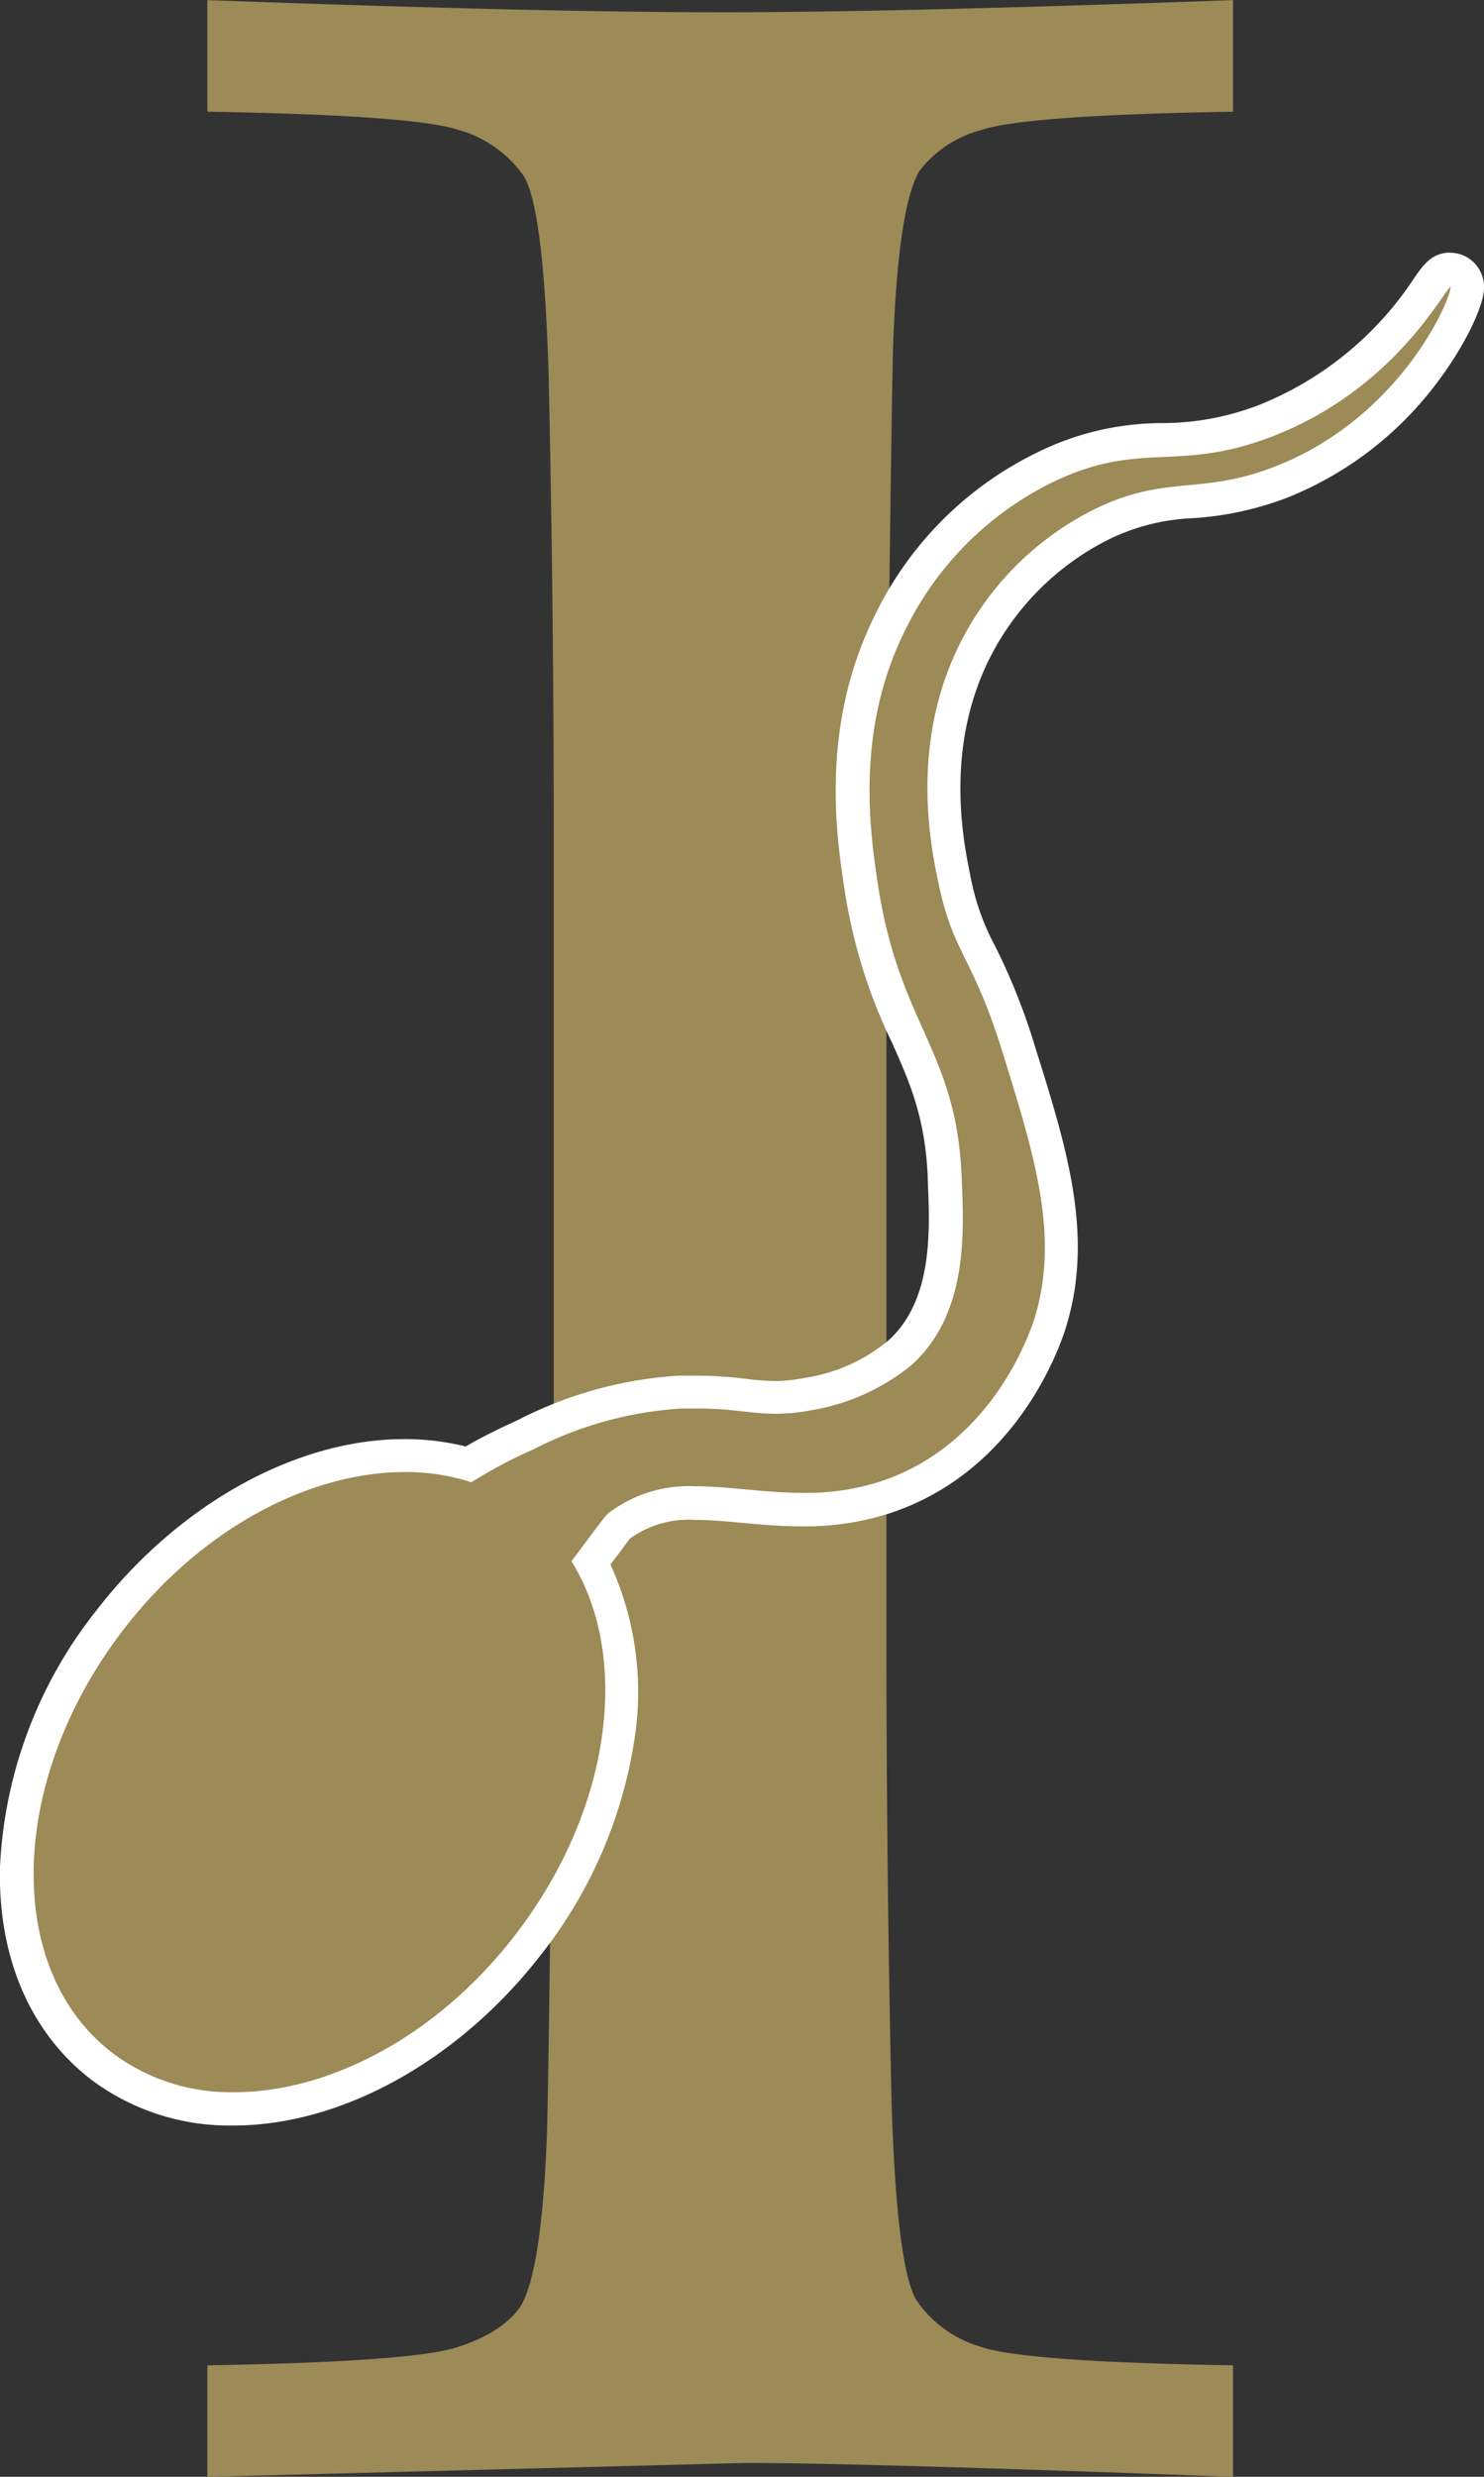 <?xml version="1.0" encoding="UTF-8"?> <svg xmlns="http://www.w3.org/2000/svg" xmlns:xlink="http://www.w3.org/1999/xlink" id="Слой_1" data-name="Слой 1" viewBox="0 0 130.67 217.94"><rect x="0" y="0" width="130.67" height="217.94" fill="#333333" stroke="none"/><defs><style>.cls-1{fill:none;}.cls-2{clip-path:url(#clip-path);}.cls-3{fill:#9c8a57;}.cls-4{clip-path:url(#clip-path-2);}.cls-5{fill:#fff;}</style><clipPath id="clip-path" transform="translate(-435.59 -391.34)"><rect class="cls-1" x="453.85" y="391.34" width="90.33" height="217.94"></rect></clipPath><clipPath id="clip-path-2" transform="translate(-435.59 -391.34)"><rect class="cls-1" x="435.59" y="391.34" width="130.67" height="217.94"></rect></clipPath></defs><g class="cls-2"><path class="cls-3" d="M522,597.85a10.29,10.29,0,0,1-5.68-4.06q-1.76-2.76-2.22-17.33-.45-19.79-.46-40.65v-71q.47-40.49.61-43.55.47-11.81,2.3-14.88a10.12,10.12,0,0,1,5.45-3.6q3.9-1.31,22.16-1.61v-9.82q-29.76,1.08-45.09,1.07-15.94,0-45.24-1.07v9.82q18.24.3,22.16,1.61a10.43,10.43,0,0,1,5.68,4q1.76,2.67,2.22,17.25.45,19.94.46,40.79v71q-.47,40.35-.61,43.56c-.31,7.88-1.08,12.83-2.3,14.88q-1.54,2.29-5.53,3.6t-22.08,1.61v9.82l47.39-1.23q10.27,0,42.94,1.23v-9.82q-18.25-.3-22.16-1.61" transform="translate(-435.59 -391.34)"></path></g><g class="cls-4"><path class="cls-3" d="M456.16,577a18.85,18.85,0,0,1-11.59-3.74c-10.21-7.8-9.95-25.37.59-39.17,6.89-9,16.87-14.61,26-14.61a20.82,20.82,0,0,1,5.64.76,47.23,47.23,0,0,1,5.09-2.63l.23-.11a33.79,33.79,0,0,1,13.29-3.61c.55,0,1.1,0,1.62,0a33.34,33.34,0,0,1,4.06.27,25,25,0,0,0,2.7.19,14.85,14.85,0,0,0,2.87-.29,16.36,16.36,0,0,0,8.14-3.68c4.4-4,4.12-10.5,3.91-15.25v-.24c-.24-5.56-1.65-8.7-3.27-12.34a45.89,45.89,0,0,1-4.07-13.09c-.69-4.53-2.13-13.95,2.55-23.32a29.44,29.44,0,0,1,13.9-13.78A23.64,23.64,0,0,1,538,430.05a25.6,25.6,0,0,0,8.94-1.67,30.82,30.82,0,0,0,14.42-11.77c.73-1.05,1.1-1.58,2-1.58a1.55,1.55,0,0,1,1,.34,1.61,1.61,0,0,1,.53,1.58c-.36,2.32-5.33,12.43-16.22,16.75a27.36,27.36,0,0,1-8.12,1.78,19.65,19.65,0,0,0-8.31,2.24,24.93,24.93,0,0,0-10.62,10.74c-4.29,8.42-2.5,17.26-1.91,20.16a23.21,23.21,0,0,0,2.32,6.62,54,54,0,0,1,3.36,8.4l.05.17c2.74,8.7,5.1,16.22,2.74,23.88-.61,2-4.17,12-14.53,15.4a22.62,22.62,0,0,1-7.29,1.09c-1.81,0-3.53-.15-5.19-.3-1.5-.14-2.91-.27-4.26-.27a10.2,10.2,0,0,0-6.73,2c-.17.16-.83,1.05-2.44,3.2,5,9.09,2.84,22.7-5.42,33.52-6.88,9-16.86,14.61-26,14.61" transform="translate(-435.59 -391.34)"></path><path class="cls-5" d="M563.29,413.57c-1.62,0-2.37,1.08-3.16,2.21A29.42,29.42,0,0,1,546.39,427a23.74,23.74,0,0,1-8.49,1.57A24.75,24.75,0,0,0,527.24,431a30.87,30.87,0,0,0-14.6,14.45c-4.88,9.79-3.4,19.52-2.68,24.19a46.94,46.94,0,0,0,4.18,13.46c1.56,3.51,2.91,6.53,3.14,11.82v.24c.2,4.45.46,10.55-3.43,14.1a15,15,0,0,1-7.43,3.33,13.68,13.68,0,0,1-2.6.27,22.89,22.89,0,0,1-2.54-.19,35.44,35.44,0,0,0-4.22-.28c-.55,0-1.12,0-1.7,0a35.61,35.61,0,0,0-13.83,3.73l-.23.12c-1.56.72-3.15,1.47-4.7,2.38a22.33,22.33,0,0,0-5.41-.65c-9.62,0-20,5.82-27.2,15.19a39.19,39.19,0,0,0-8.4,22.46c-.19,8,2.69,14.63,8.08,18.75a20.31,20.31,0,0,0,12.48,4c9.62,0,20-5.82,27.2-15.19a40.4,40.4,0,0,0,8.09-18.69A27,27,0,0,0,489.34,529c1-1.28,1.49-2,1.7-2.26a8.85,8.85,0,0,1,5.74-1.66c1.29,0,2.67.12,4.14.26,1.69.15,3.44.31,5.32.31a24.3,24.3,0,0,0,7.74-1.17c11-3.64,14.83-14.26,15.47-16.35,2.5-8.1.07-15.81-2.74-24.75l-.05-.17a55.14,55.14,0,0,0-3.44-8.6,21.52,21.52,0,0,1-2.2-6.27c-.62-3.07-2.28-11.24,1.78-19.21a23.54,23.54,0,0,1,10-10.11,18.43,18.43,0,0,1,7.77-2.08,28.14,28.14,0,0,0,8.52-1.87,30.72,30.72,0,0,0,12.76-9.7c2.54-3.26,4.12-6.59,4.36-8.19a3.06,3.06,0,0,0-1.05-2.93,3,3,0,0,0-1.87-.67m0,2.92h0c.41.33-3.9,11.32-15.3,15.84-6.82,2.71-9.87.59-16.56,4.08A26.41,26.41,0,0,0,520.2,447.8c-4.43,8.7-2.76,17.57-2,21.11,1.31,6.46,3,6.37,5.71,15.16s5,15.91,2.8,23.19c-.36,1.14-3.63,11.15-13.6,14.44a21.28,21.28,0,0,1-6.83,1c-3.38,0-6.51-.58-9.46-.58a11.71,11.71,0,0,0-7.62,2.34c-.29.23-.31.27-3.29,4.26,5.22,8.39,3.55,21.75-4.83,32.72-6.86,9-16.44,14-24.88,14a17.3,17.3,0,0,1-10.7-3.45c-9.59-7.32-9.21-23.94.86-37.12,6.86-9,16.44-14,24.88-14a18.66,18.66,0,0,1,5.86.9,41,41,0,0,1,5.49-2.91,32.85,32.85,0,0,1,13-3.58c.55,0,1.07,0,1.54,0,2.92,0,4.59.46,6.76.46a16.58,16.58,0,0,0,3.14-.31,18.78,18.78,0,0,0,8.85-4c5-4.54,4.59-11.78,4.38-16.63-.48-11.1-5.47-13.25-7.36-25.59-.72-4.73-2-13.67,2.41-22.45a28.28,28.28,0,0,1,13.22-13.11c7.62-3.56,10.75-.72,19-3.87,11.09-4.25,15.35-13.25,15.85-13.25" transform="translate(-435.59 -391.34)"></path></g></svg> 